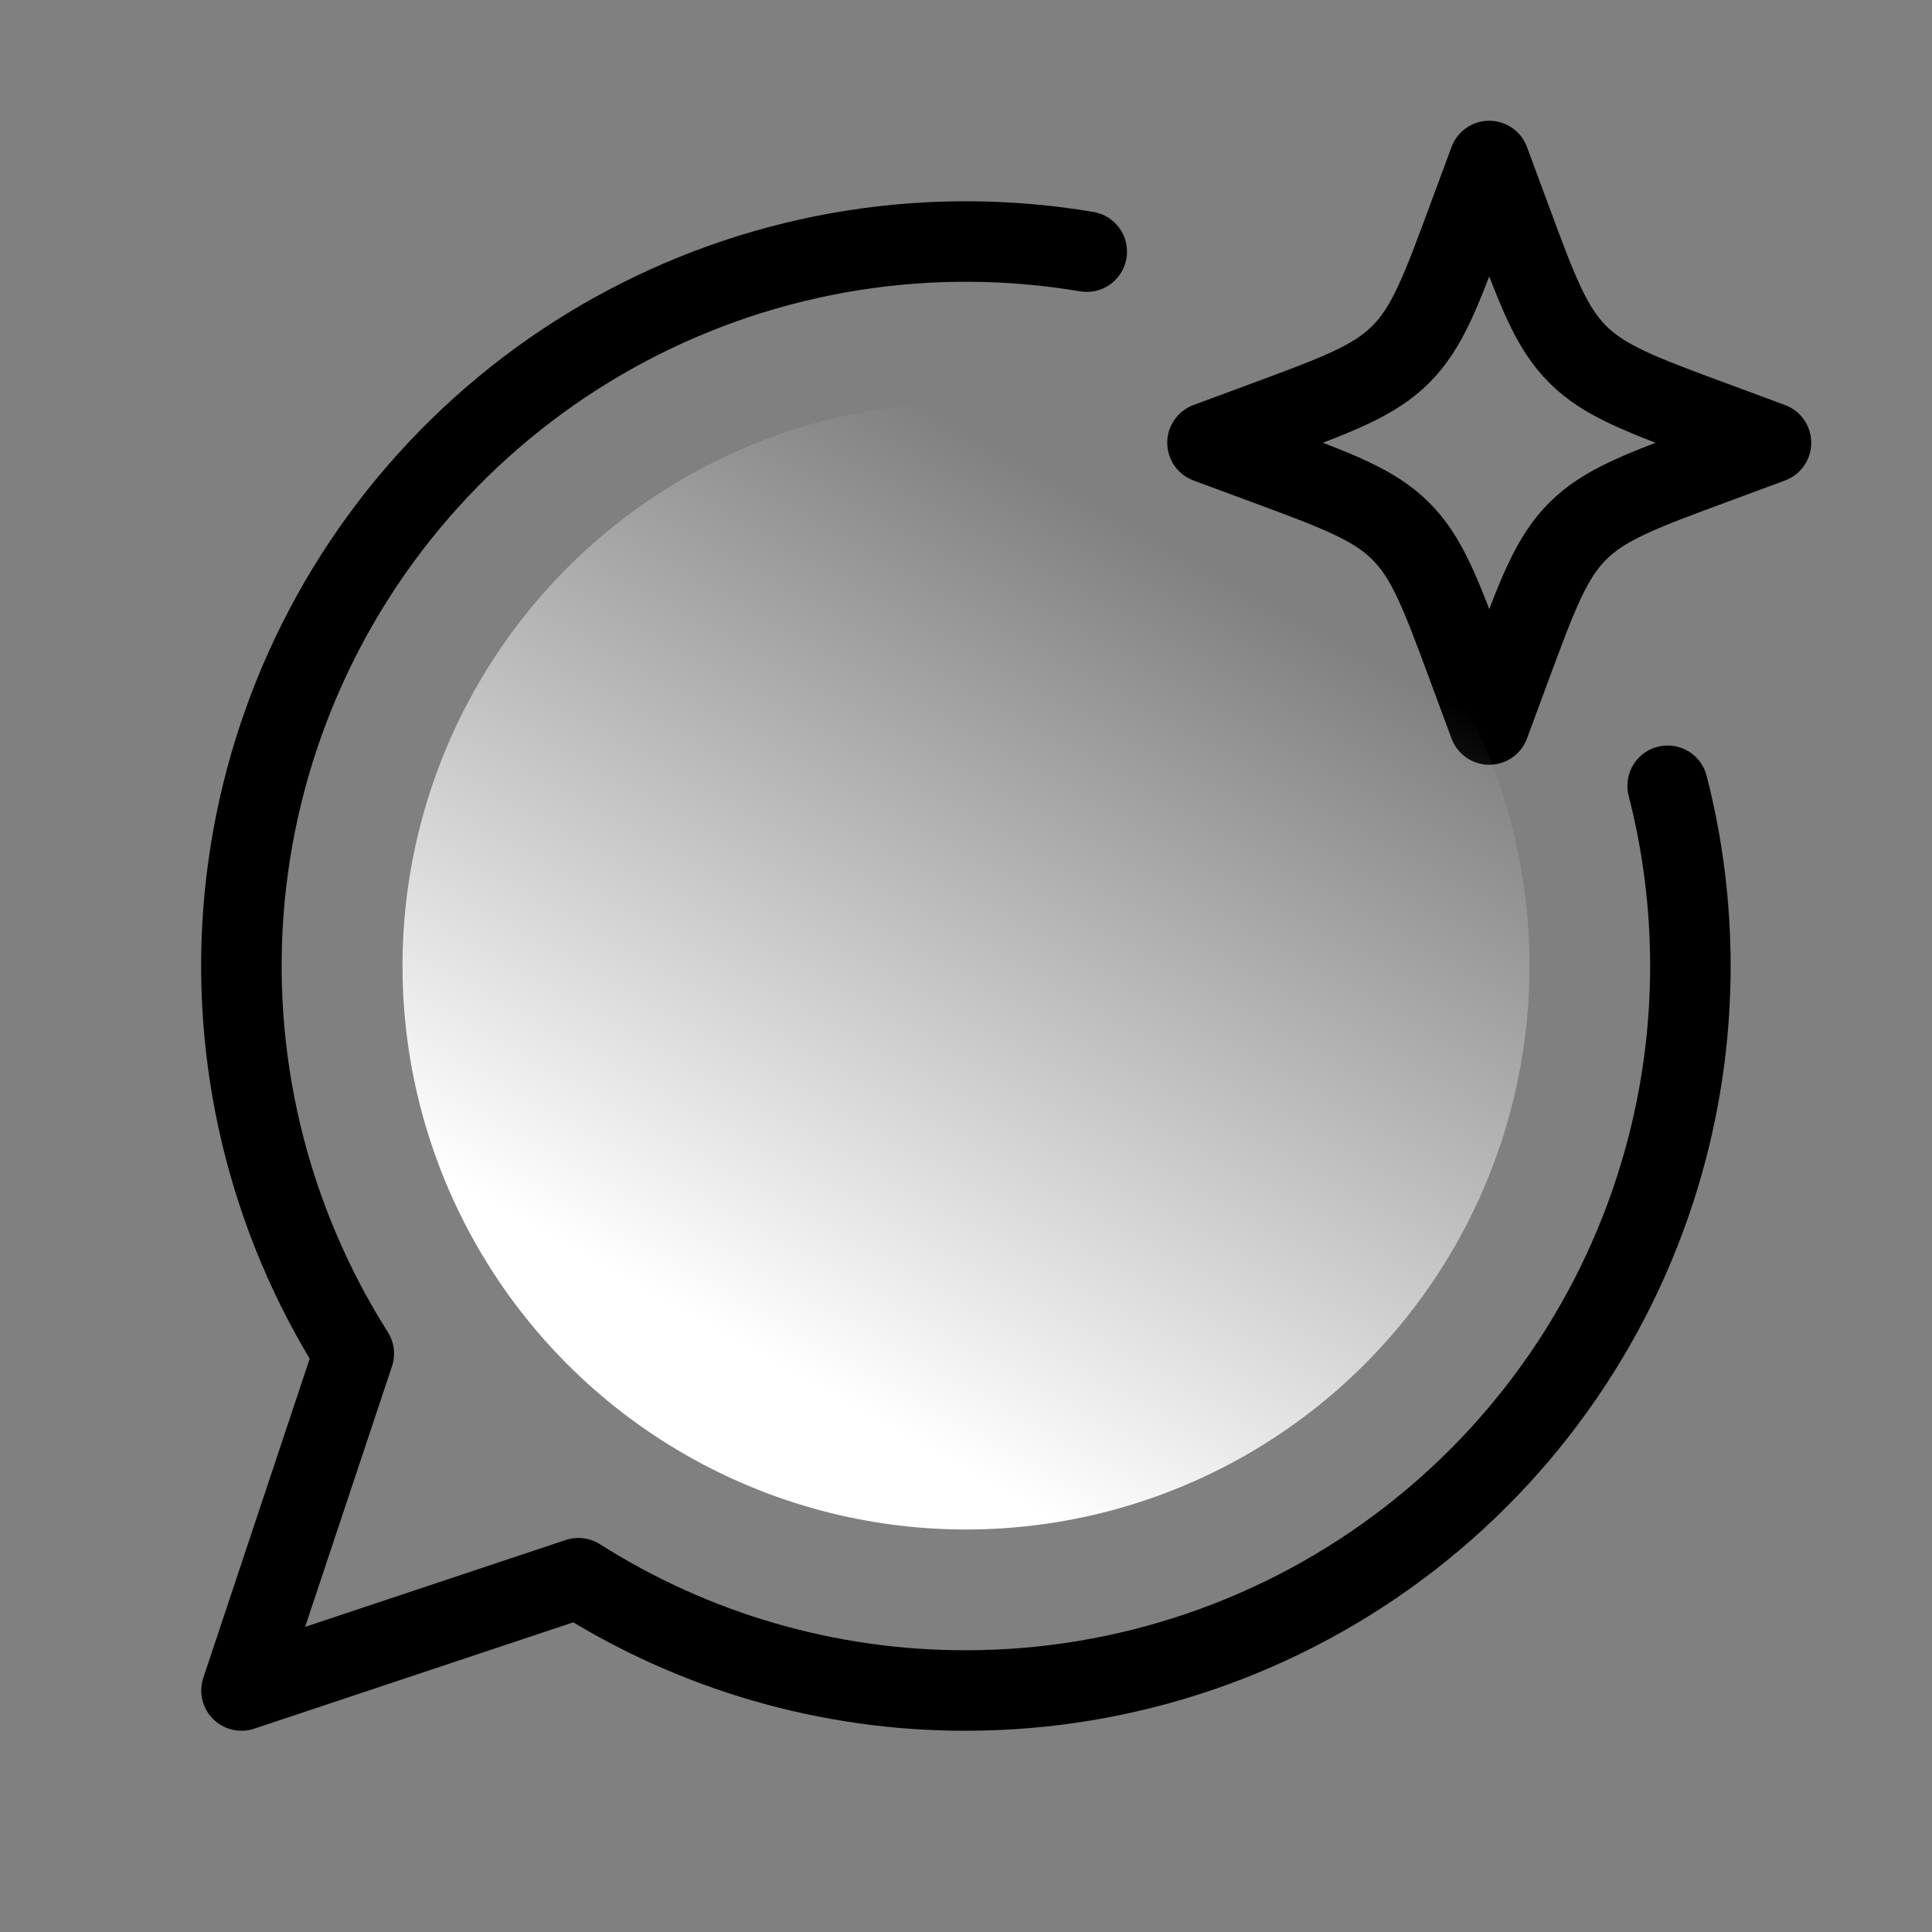 <svg width="24" height="24" viewBox="0 0 24 24" fill="none" xmlns="http://www.w3.org/2000/svg">
<rect x="0" y="0" width="24" height="24" fill="#808080" stroke="none"/>
<path d="M13.5 3.126C12.546 2.965 11.565 2.957 10.596 3.11C8.623 3.421 6.81 4.38 5.442 5.835C4.074 7.289 3.229 9.158 3.039 11.146C2.85 13.133 3.327 15.128 4.395 16.815L3 21L7.185 19.605C8.625 20.519 10.295 21.003 12 21C13.997 21 15.937 20.335 17.515 19.111C19.093 17.887 20.219 16.174 20.716 14.239C21.095 12.763 21.091 11.222 20.716 9.761" stroke="black" stroke-linecap="round" stroke-linejoin="round"/>
<path d="M18.5 2L18.758 2.697C19.096 3.611 19.265 4.068 19.598 4.401C19.932 4.735 20.389 4.904 21.303 5.242L22 5.5L21.303 5.758C20.389 6.096 19.932 6.265 19.599 6.598C19.265 6.932 19.096 7.389 18.758 8.303L18.5 9L18.242 8.303C17.904 7.389 17.735 6.932 17.402 6.599C17.068 6.265 16.611 6.096 15.697 5.758L15 5.5L15.697 5.242C16.611 4.904 17.068 4.735 17.401 4.402C17.735 4.068 17.904 3.611 18.242 2.697L18.5 2Z" stroke="black" stroke-linecap="round" stroke-linejoin="round"/>
<circle cx="12" cy="12" r="7" fill="url(#paint0_linear_531_5232)"/>
<defs>
<linearGradient id="paint0_linear_531_5232" x1="13.077" y1="5.897" x2="7.513" y2="15.769" gradientUnits="userSpaceOnUse">
<stop stop-color="white" stop-opacity="0"/>
<stop offset="1" stop-color="white"/>
</linearGradient>
</defs>
</svg>
